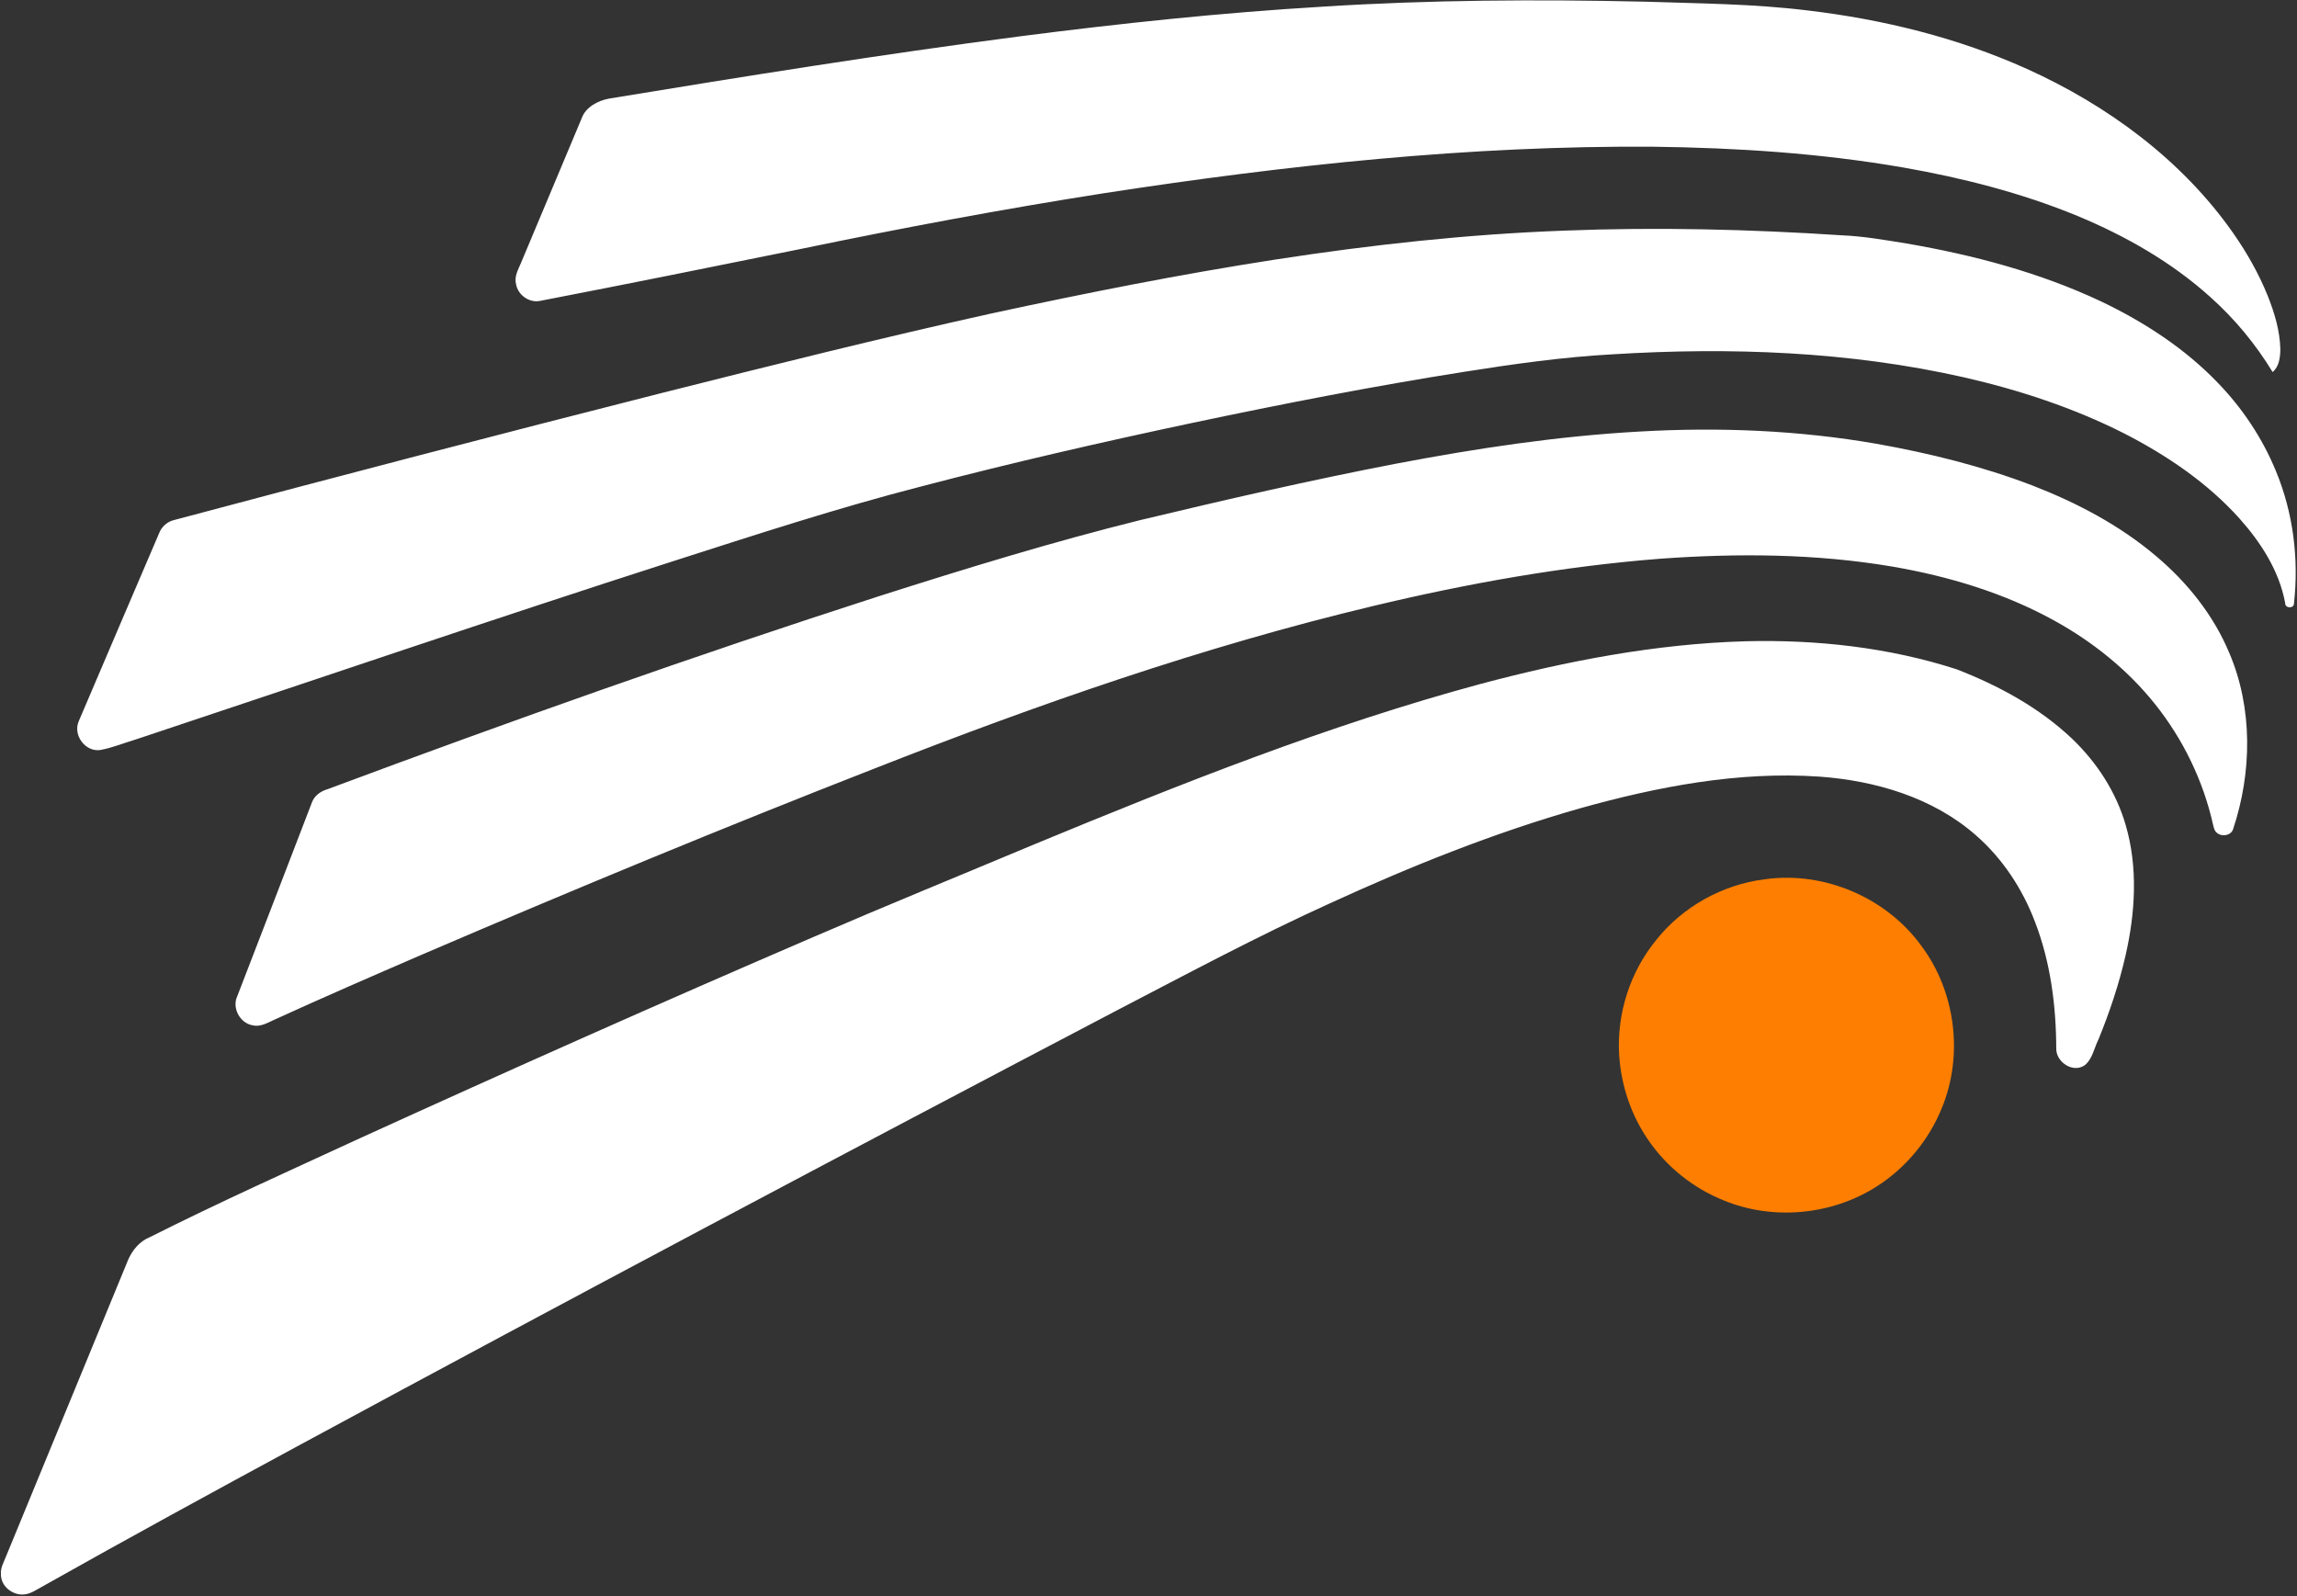 <svg version="1.2" xmlns="http://www.w3.org/2000/svg" viewBox="0 0 1517 1054" width="1517" height="1054">
	<rect x="0" y="0" width="1517" height="1054" fill="#333333" stroke="none"/>
	<title>GetLogoFileById-svg</title>
	<style>
		.s0 { fill: #ffffff } 
		.s1 { fill: #fd7e00 } 
	</style>
	<path id="Layer" class="s0" d="m873.5 4.4c70.7-4.5 141.7-4.9 212.5-3.3 36 1.2 72.1 1.4 107.8 5.8 49.8 5.9 99.1 18 144.8 38.6 53.4 24.1 102.5 60.2 136.3 108.5 9 12.9 16.8 26.6 22.7 41.2 4.5 11.3 8.1 23.1 8.4 35.4-0.1 5.3-0.7 11.4-5.1 15.1-11.2-18.4-25-35.1-41-49.4-25.7-23.2-56.1-40.5-87.9-53.7-36.9-15.2-75.8-25.1-115.1-32-54.3-9.4-109.6-13-164.7-13.7-121.6-0.9-243 12.2-363.1 30.7-67 10.5-133.7 23-200.2 36.8-57.3 11.6-114.7 23.2-172.2 34.3-7.2 1.5-14.7-3.9-15.9-11.1-1.3-4.9 1.4-9.5 3.2-13.8 13.3-31.8 26.7-63.5 40-95.3 2.6-7.7 10.7-12 18.3-13.4 90-14.8 180-29.2 270.4-41 66.7-8.6 133.6-15.7 200.8-19.7zm159.7 147.9c61-2.4 122.2-0.9 183.2 3.1 14.3 0.6 28.5 3.1 42.7 5.4 44.3 7.6 88.1 19.2 128.8 38.4 28.2 13.5 55 30.9 76.7 53.5 16.4 16.9 29.7 36.9 38.6 58.7 11.3 27.4 15.1 57.7 11.8 87.1 0.1 3.5-6 3.4-5.8-0.2-3.9-21.2-16-40-30.2-55.9-21.3-23.7-48.1-41.8-76.4-56.3-33.3-16.8-69.1-28.6-105.5-36.9-76-17.2-154.7-20-232.3-15.2-32.7 1.8-65.2 6.4-97.5 11.5-60.3 9.5-120.2 21.2-179.9 33.8-59.9 12.7-119.6 26.4-178.8 41.9-55.3 14.2-109.7 32-164 49.4-118.6 38.1-236.6 78.4-354.8 117.7-7.8 2.3-15.4 5.5-23.5 7-9.9 1.5-18.3-9.8-14.3-19 17.6-41.4 35.4-82.8 53.1-124.2 1.6-4.3 5.5-7.7 10-8.7 106.9-28.5 214-56.5 321.3-83.7 72.6-18.3 145.3-36.5 218.4-52.7 124.6-26.9 250.7-50 378.4-54.7zm49.6 132.7c52.3-3 104.9-0.9 156.6 8.1 34.9 6.2 69.6 14.8 102.8 27.5 29.4 11.4 57.8 26.3 81.9 46.8 20.5 17.3 37.7 38.8 48.1 63.6 15.7 36.7 15.1 79 2.6 116.6-1.4 4.3-7.6 5.3-10.8 2.3-1.6-1.2-1.9-3.3-2.4-5.1-6.5-29.2-19.9-56.8-38.6-80.1-18-22.5-41-40.9-66.2-54.8-33.1-18.3-69.8-29.3-106.9-35.7-50.7-8.6-102.4-8.9-153.6-5.2-63.9 5-127.1 16.3-189.4 31.2-112.3 26.8-221.6 65-329 107.2-100.4 39.2-199.9 80.4-298.9 122.9-32.9 14.2-65.8 28.5-98.4 43.4-4.3 2-9 4.7-13.9 3.4-8.3-1.5-13.6-11.5-10-19.2 16.4-42.6 32.9-85.1 49.2-127.7 1.6-4.7 5.9-7.7 10.4-9 120.7-45 242-88.1 364.6-127.6 57.1-18.2 114.4-35.8 172.5-50.2 56-13.4 112.1-26.3 168.7-37.2 53.1-10.1 106.7-18.2 160.7-21.2zm69.8 138.5c47.1-1.2 94.7 4 139.6 18.5 27.8 10.8 54.6 25.3 76.3 45.9 16.3 15.6 29 35.1 35.3 56.8 8.3 28.1 6.4 58.3-0.1 86.6-4.3 18.8-10.5 37.2-17.8 55.1-2.9 5.7-3.9 12.9-9.1 17.1-7.8 5.4-19-2.1-18.8-11.1-0.1-28.3-3.8-57-14-83.5-8.3-21.9-21.5-42-39.2-57.4-28.3-24.8-66.1-35.9-103-38.6-53.7-3.7-107.2 6.6-158.6 21-56.8 16.2-111.6 38.2-165.2 62.8-47.4 21.5-93.3 46.1-139.5 70.1-180.4 94.6-360.3 190-539.5 286.9-57.3 31-114.5 62.2-171.3 94.2-3.8 2-7.5 4.8-12 5.1-7.5 0.6-15.2-5.5-15.1-13.3-0.4-4.3 1.9-8 3.4-11.9q40.3-98 80.7-196c2.8-6.3 7.6-12.1 14.1-14.7 45.7-23 92.5-44 138.9-65.4 99.4-45.3 199.1-89.7 299.5-132.9 48.6-21 97.7-41 146.6-61.5 96.2-39.8 193.3-78.4 293.9-105.6 57.1-15.2 115.7-26.5 174.9-28.2z"/>
	<g id="#fd7e00ff">
		<path id="Layer" class="s1" d="m1165.4 580.7c39.3-5.6 80.6 12.1 103.7 44.2 22.4 30.1 27.7 71.9 13.4 106.7-8.5 21.1-23.7 39.6-43 51.9-29.8 19.1-68.9 22.7-101.5 9.1-19.5-7.9-36.7-21.5-48.8-38.8-11.9-16.8-18.7-37.1-19.9-57.6-1.5-27 7.3-54.4 24.4-75.3 17.5-22.1 43.8-36.7 71.7-40.2z"/>
	</g>
</svg>